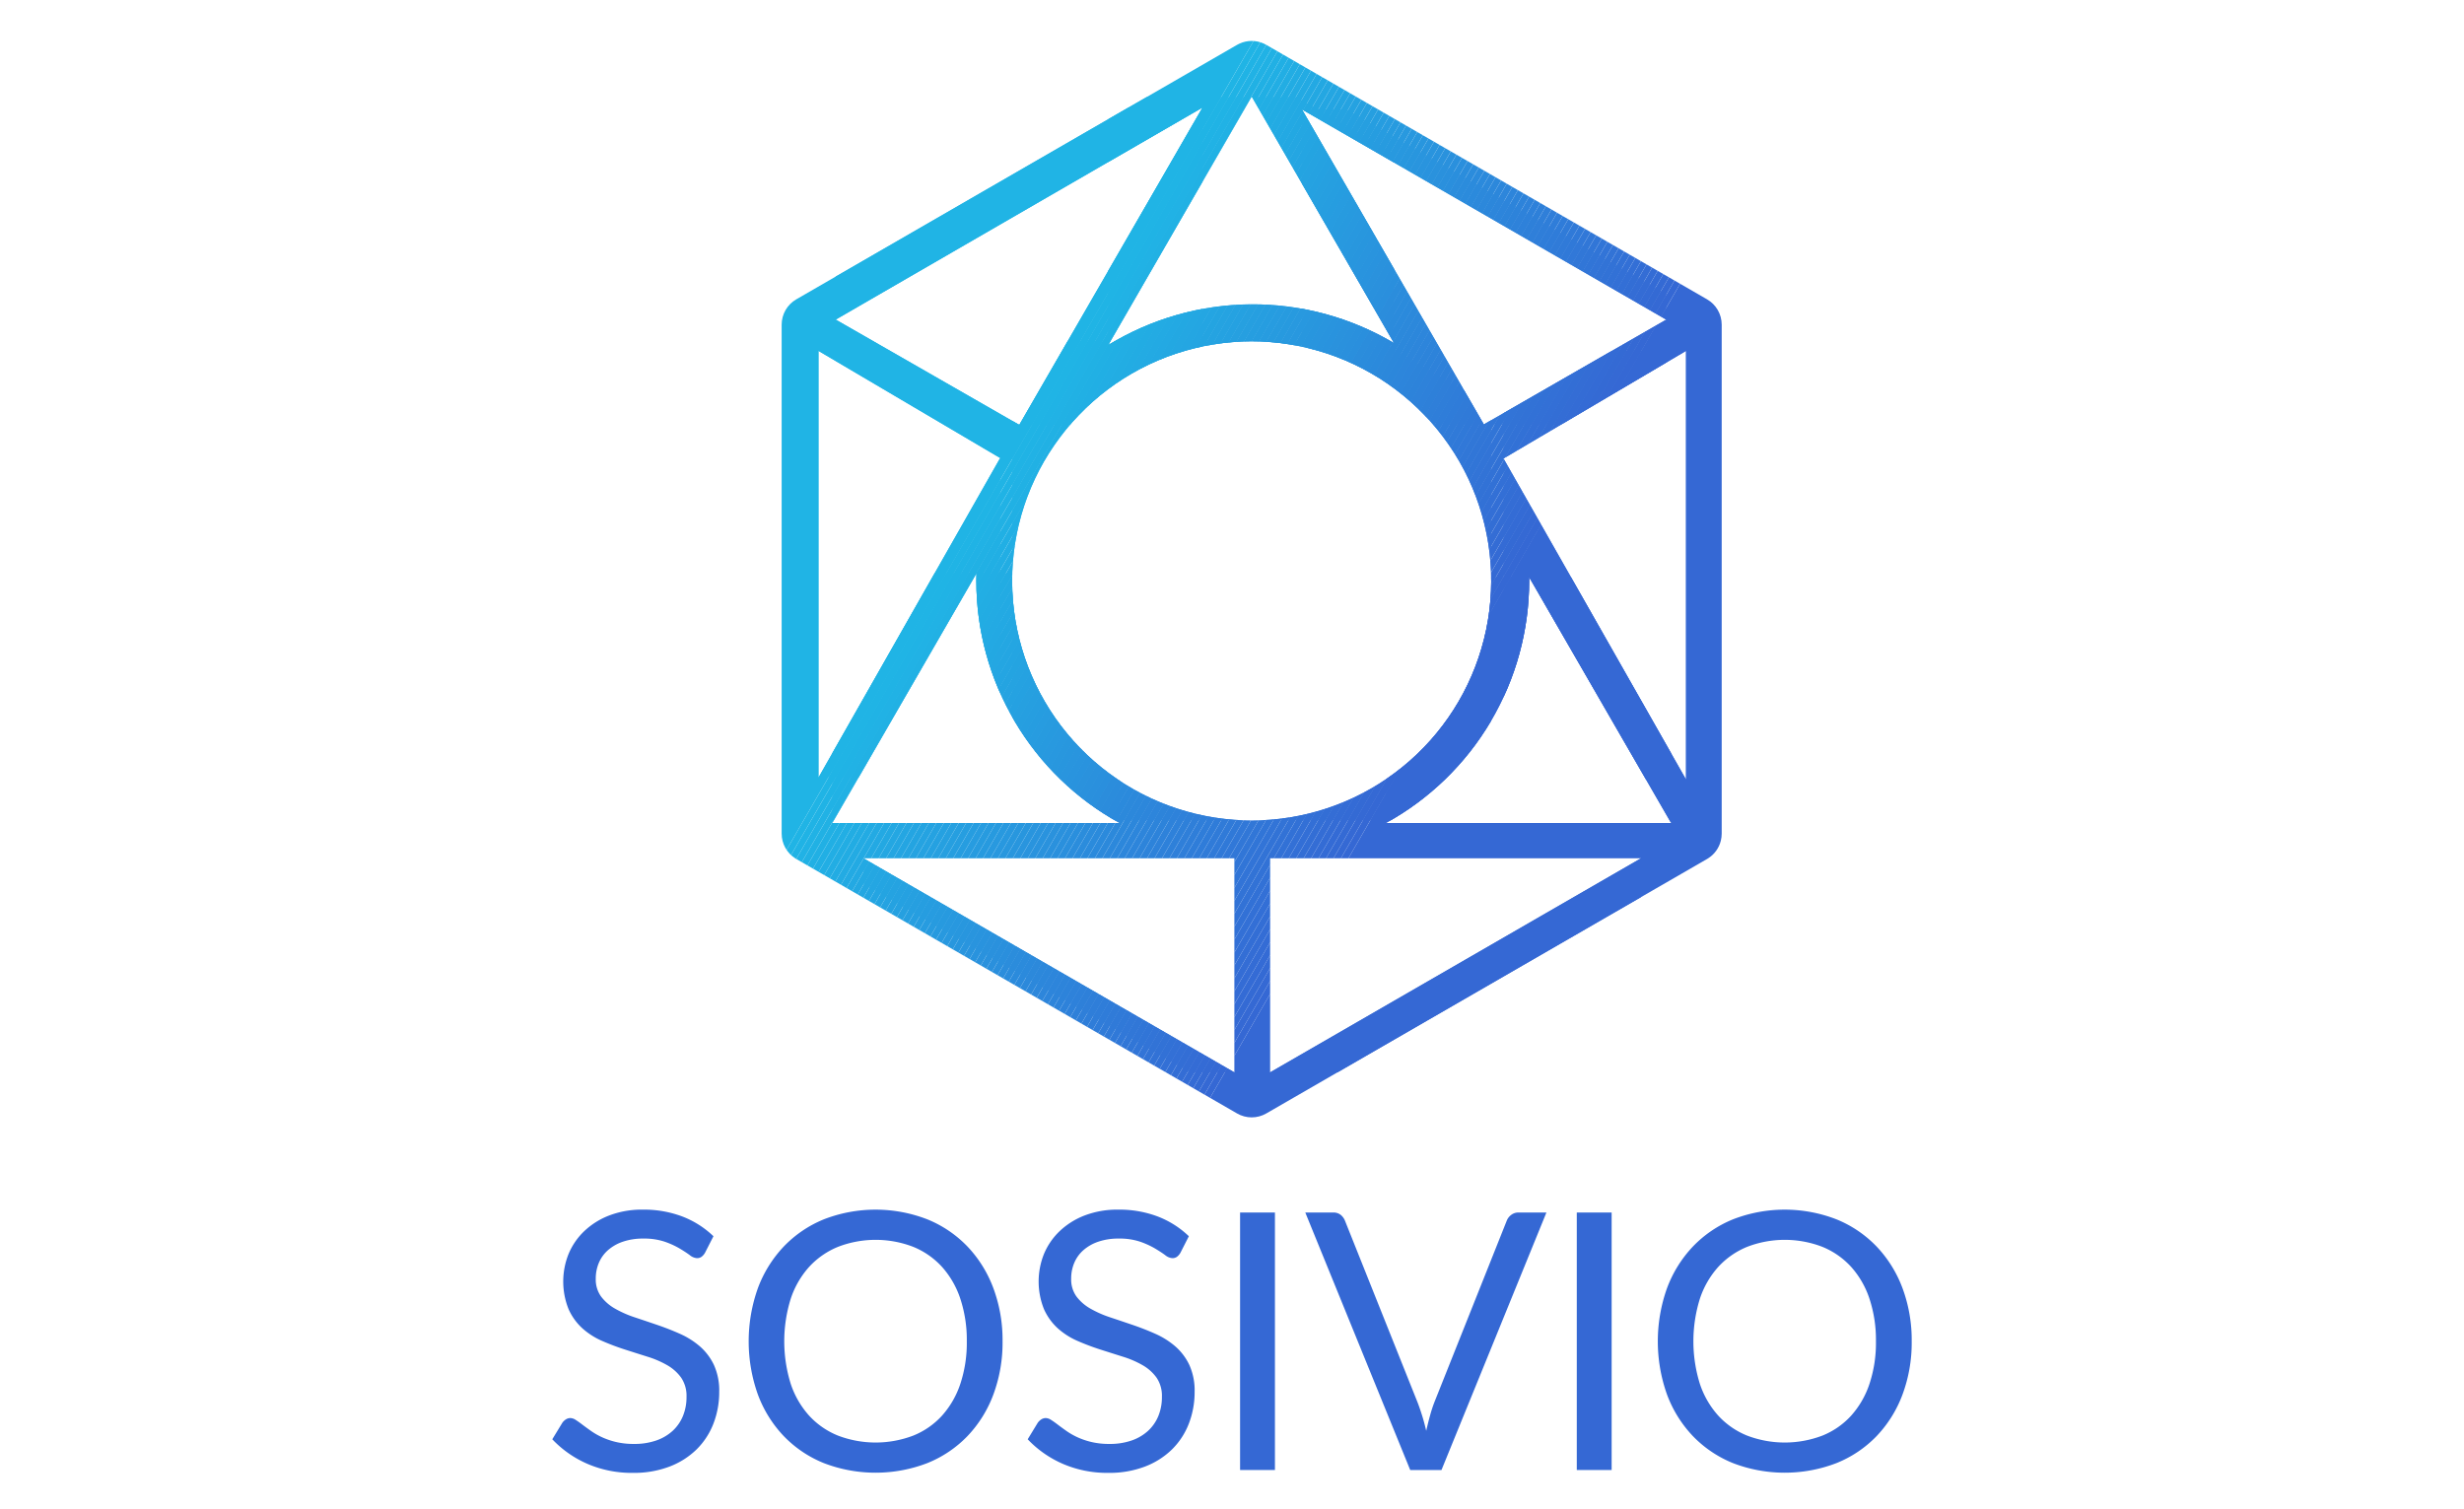 <?xml version="1.0" encoding="UTF-8"?> <svg xmlns="http://www.w3.org/2000/svg" xmlns:xlink="http://www.w3.org/1999/xlink" id="Layer_1" data-name="Layer 1" viewBox="0 0 400 245"><defs><style>.cls-1{fill:none;}.cls-2{clip-path:url(#clip-path);}.cls-3{fill:#307ad8;}.cls-4{fill:#3079d8;}.cls-5{fill:#3178d8;}.cls-6{fill:#3177d7;}.cls-7{fill:#3176d7;}.cls-8{fill:#3175d7;}.cls-9{fill:#3274d7;}.cls-10{fill:#3273d6;}.cls-11{fill:#3272d6;}.cls-12{fill:#3271d6;}.cls-13{fill:#3370d6;}.cls-14{fill:#336fd6;}.cls-15{fill:#336ed5;}.cls-16{fill:#346dd5;}.cls-17{fill:#346cd5;}.cls-18{fill:#346bd5;}.cls-19{fill:#346ad4;}.cls-20{fill:#3569d4;}.cls-21{fill:#3568d4;}.cls-22{fill:#20b4e5;}.cls-23{fill:#20b3e5;}.cls-24{fill:#21b2e5;}.cls-25{fill:#21b1e4;}.cls-26{fill:#21b0e4;}.cls-27{fill:#21afe4;}.cls-28{fill:#22aee4;}.cls-29{fill:#22ade3;}.cls-30{fill:#22ace3;}.cls-31{fill:#23abe3;}.cls-32{fill:#23aae3;}.cls-33{fill:#23a9e3;}.cls-34{fill:#23a8e2;}.cls-35{fill:#24a7e2;}.cls-36{fill:#24a6e2;}.cls-37{fill:#24a5e2;}.cls-38{fill:#24a4e1;}.cls-39{fill:#25a3e1;}.cls-40{fill:#25a2e1;}.cls-41{fill:#25a1e1;}.cls-42{fill:#26a0e0;}.cls-43{fill:#269fe0;}.cls-44{fill:#269ee0;}.cls-45{fill:#269de0;}.cls-46{fill:#279ce0;}.cls-47{fill:#279bdf;}.cls-48{fill:#279adf;}.cls-49{fill:#2899df;}.cls-50{fill:#2898df;}.cls-51{fill:#2897de;}.cls-52{fill:#2896de;}.cls-53{fill:#2995de;}.cls-54{fill:#2994de;}.cls-55{fill:#2993de;}.cls-56{fill:#2a92dd;}.cls-57{fill:#2a91dd;}.cls-58{fill:#2a90dd;}.cls-59{fill:#2a8fdd;}.cls-60{fill:#2b8ddc;}.cls-61{fill:#2b8cdc;}.cls-62{fill:#2b8bdc;}.cls-63{fill:#2b8adc;}.cls-64{fill:#2c89db;}.cls-65{fill:#2c88db;}.cls-66{fill:#2c87db;}.cls-67{fill:#2d86db;}.cls-68{fill:#2d85db;}.cls-69{fill:#2d84da;}.cls-70{fill:#2d83da;}.cls-71{fill:#2e82da;}.cls-72{fill:#2e81da;}.cls-73{fill:#2e80d9;}.cls-74{fill:#2f7fd9;}.cls-75{fill:#2f7ed9;}.cls-76{fill:#2f7dd9;}.cls-77{fill:#2f7cd9;}.cls-78{fill:#307bd8;}</style><clipPath id="clip-path"><path class="cls-1" d="M277.121,48.591,205.568,7.282c-.126-.071-.251-.138-.381-.197a4.729,4.729,0,0,0-3.983,0c-.13.059-.26.126-.385.197L129.267,48.591a4.75,4.75,0,0,0-2.374,4.112v82.625a4.749,4.749,0,0,0,2.199,4.004c.059.038.117.075.176.109L200.82,180.749a4.74,4.74,0,0,0,4.749,0l71.553-41.308c.059-.034.117-.071.176-.109a4.722,4.722,0,0,0,2.056-2.856,4.784,4.784,0,0,0,.142-1.147V52.703A4.75,4.75,0,0,0,277.121,48.591Zm-6.633,3.296L240.884,68.906,211.348,17.752ZM203.093,15.846a.118.118,0,0,1,.205,0l23.012,39.859a44.905,44.905,0,0,0-46.417.322ZM195.225,17.442,165.47,68.977,135.666,51.882Zm-62.319,39.541,29.461,17.371-.155.268-29.306,51.535Zm25.613,36.074c-.017.406-.021.812-.021,1.219a44.847,44.847,0,0,0,23.259,39.328h-46.648ZM200.384,174.078l-60.199-34.746H200.384Zm2.81-40.894q-1.42,0-2.81-.101a38.897,38.897,0,0,1-32.359-55.392,38.195,38.195,0,0,1,3.145-5.448,38.88,38.88,0,0,1,64.006-.059,37.967,37.967,0,0,1,3.225,5.595A38.9,38.9,0,0,1,206.192,133.071q-1.482.113-2.998.113Zm2.998,40.894V139.332h60.199Zm18.795-40.475a44.852,44.852,0,0,0,23.255-39.328c0-.201,0-.398-.008-.599l23.054,39.926Zm48.683-7.123L244.184,74.622l-.109-.188,29.595-17.451Z"></path></clipPath></defs><g id="final"><g class="cls-2"><polygon class="cls-3" points="244.65 56.982 244.075 57.98 244.075 56.982 244.65 56.982"></polygon><polygon class="cls-4" points="245.861 56.982 244.075 60.075 244.075 57.98 244.65 56.982 245.861 56.982"></polygon><polygon class="cls-5" points="247.07 56.982 244.075 62.172 244.075 60.075 245.861 56.982 247.07 56.982"></polygon><polygon class="cls-6" points="248.281 56.982 244.075 64.269 244.075 62.172 247.07 56.982 248.281 56.982"></polygon><polygon class="cls-7" points="249.493 56.982 244.075 66.364 244.075 64.269 248.281 56.982 249.493 56.982"></polygon><polygon class="cls-8" points="250.702 56.982 244.075 68.462 244.075 66.364 249.493 56.982 250.702 56.982"></polygon><polygon class="cls-9" points="251.913 56.982 244.075 70.559 244.075 68.462 250.702 56.982 251.913 56.982"></polygon><polygon class="cls-10" points="253.123 56.982 244.075 72.654 244.075 70.559 251.913 56.982 253.123 56.982"></polygon><polygon class="cls-11" points="254.334 56.982 244.075 74.751 244.075 72.654 253.123 56.982 254.334 56.982"></polygon><polygon class="cls-12" points="255.545 56.982 244.075 76.848 244.075 74.751 254.334 56.982 255.545 56.982"></polygon><polygon class="cls-13" points="256.754 56.982 244.075 78.944 244.075 76.848 255.545 56.982 256.754 56.982"></polygon><polygon class="cls-14" points="257.966 56.982 244.075 81.041 244.075 78.944 256.754 56.982 257.966 56.982"></polygon><polygon class="cls-15" points="259.175 56.982 244.075 83.138 244.075 81.041 257.966 56.982 259.175 56.982"></polygon><polygon class="cls-16" points="260.386 56.982 244.075 85.233 244.075 83.138 259.175 56.982 260.386 56.982"></polygon><polygon class="cls-17" points="261.596 56.982 244.075 87.33 244.075 85.233 260.386 56.982 261.596 56.982"></polygon><polygon class="cls-18" points="262.807 56.982 244.075 89.427 244.075 87.33 261.596 56.982 262.807 56.982"></polygon><polygon class="cls-19" points="264.018 56.982 244.075 91.523 244.075 89.427 262.807 56.982 264.018 56.982"></polygon><polygon class="cls-20" points="265.227 56.982 244.075 93.62 244.075 91.523 264.018 56.982 265.227 56.982"></polygon><polygon class="cls-21" points="266.438 56.982 244.075 95.717 244.075 93.62 265.227 56.982 266.438 56.982"></polygon><polygon class="cls-21" points="266.482 126.48 244.075 113.543 244.075 95.717 266.438 56.982 273.67 56.982 273.67 126.48 266.482 126.48"></polygon><polygon class="cls-5" points="225.887 93.676 224.987 95.234 224.987 93.676 225.887 93.676"></polygon><polygon class="cls-6" points="227.096 93.676 224.987 97.329 224.987 95.234 225.887 93.676 227.096 93.676"></polygon><polygon class="cls-7" points="228.307 93.676 224.987 99.426 224.987 97.329 227.096 93.676 228.307 93.676"></polygon><polygon class="cls-8" points="229.517 93.676 224.987 101.523 224.987 99.426 228.307 93.676 229.517 93.676"></polygon><polygon class="cls-9" points="230.728 93.676 224.987 103.619 224.987 101.523 229.517 93.676 230.728 93.676"></polygon><polygon class="cls-10" points="231.937 93.676 224.987 105.716 224.987 103.619 230.728 93.676 231.937 93.676"></polygon><polygon class="cls-11" points="233.149 93.676 224.987 107.813 224.987 105.716 231.937 93.676 233.149 93.676"></polygon><polygon class="cls-12" points="234.36 93.676 224.987 109.91 224.987 107.813 233.149 93.676 234.36 93.676"></polygon><polygon class="cls-13" points="235.569 93.676 224.987 112.005 224.987 109.91 234.36 93.676 235.569 93.676"></polygon><polygon class="cls-14" points="236.78 93.676 224.987 114.102 224.987 112.005 235.569 93.676 236.78 93.676"></polygon><polygon class="cls-15" points="237.99 93.676 224.987 116.199 224.987 114.102 236.78 93.676 237.99 93.676"></polygon><polygon class="cls-16" points="239.201 93.676 224.987 118.295 224.987 116.199 237.99 93.676 239.201 93.676"></polygon><polygon class="cls-17" points="240.41 93.676 224.987 120.392 224.987 118.295 239.201 93.676 240.41 93.676"></polygon><polygon class="cls-18" points="241.622 93.676 224.987 122.489 224.987 120.392 240.41 93.676 241.622 93.676"></polygon><polygon class="cls-19" points="242.833 93.676 224.987 124.584 224.987 122.489 241.622 93.676 242.833 93.676"></polygon><polygon class="cls-20" points="244.042 93.676 224.987 126.682 224.987 124.584 242.833 93.676 244.042 93.676"></polygon><polygon class="cls-21" points="245.253 93.676 224.987 128.779 224.987 126.682 244.042 93.676 245.253 93.676"></polygon><polygon class="cls-21" points="255.421 93.676 271.287 102.837 271.287 133.604 224.987 133.604 224.987 128.779 245.253 93.676 255.421 93.676"></polygon><polygon class="cls-11" points="206.79 139.333 206.193 140.366 206.193 139.333 206.79 139.333"></polygon><polygon class="cls-12" points="207.999 139.333 206.193 142.463 206.193 140.366 206.79 139.333 207.999 139.333"></polygon><polygon class="cls-13" points="209.211 139.333 206.193 144.558 206.193 142.463 207.999 139.333 209.211 139.333"></polygon><polygon class="cls-14" points="210.422 139.333 206.193 146.655 206.193 144.558 209.211 139.333 210.422 139.333"></polygon><polygon class="cls-15" points="211.631 139.333 206.193 148.753 206.193 146.655 210.422 139.333 211.631 139.333"></polygon><polygon class="cls-16" points="212.842 139.333 206.193 150.848 206.193 148.753 211.631 139.333 212.842 139.333"></polygon><polygon class="cls-17" points="214.052 139.333 206.193 152.945 206.193 150.848 212.842 139.333 214.052 139.333"></polygon><polygon class="cls-18" points="215.263 139.333 206.193 155.042 206.193 152.945 214.052 139.333 215.263 139.333"></polygon><polygon class="cls-19" points="216.472 139.333 206.193 157.137 206.193 155.042 215.263 139.333 216.472 139.333"></polygon><polygon class="cls-20" points="217.683 139.333 206.193 159.235 206.193 157.137 216.472 139.333 217.683 139.333"></polygon><polygon class="cls-21" points="218.895 139.333 206.193 161.332 206.193 159.235 217.683 139.333 218.895 139.333"></polygon><polygon class="cls-21" points="206.193 161.332 218.895 139.333 266.392 139.333 266.392 174.078 206.193 174.078 206.193 161.332"></polygon><polygon class="cls-22" points="175.351 55.413 164.307 74.545 164.307 55.413 175.351 55.413"></polygon><polygon class="cls-22" points="176.562 55.413 164.307 76.642 164.307 74.545 175.351 55.413 176.562 55.413"></polygon><polygon class="cls-23" points="177.773 55.413 164.307 78.737 164.307 76.642 176.562 55.413 177.773 55.413"></polygon><polygon class="cls-24" points="178.983 55.413 164.307 80.834 164.307 78.737 177.773 55.413 178.983 55.413"></polygon><polygon class="cls-25" points="180.194 55.413 164.307 82.931 164.307 80.834 178.983 55.413 180.194 55.413"></polygon><polygon class="cls-26" points="181.403 55.413 164.307 85.027 164.307 82.931 180.194 55.413 181.403 55.413"></polygon><polygon class="cls-27" points="182.615 55.413 164.307 87.124 164.307 85.027 181.403 55.413 182.615 55.413"></polygon><polygon class="cls-28" points="183.824 55.413 164.307 89.221 164.307 87.124 182.615 55.413 183.824 55.413"></polygon><polygon class="cls-29" points="185.035 55.413 164.307 91.316 164.307 89.221 183.824 55.413 185.035 55.413"></polygon><polygon class="cls-30" points="186.246 55.413 164.307 93.413 164.307 91.316 185.035 55.413 186.246 55.413"></polygon><polygon class="cls-31" points="187.456 55.413 164.307 95.51 164.307 93.413 186.246 55.413 187.456 55.413"></polygon><polygon class="cls-32" points="188.667 55.413 164.307 97.606 164.307 95.51 187.456 55.413 188.667 55.413"></polygon><polygon class="cls-33" points="189.876 55.413 164.307 99.703 164.307 97.606 188.667 55.413 189.876 55.413"></polygon><polygon class="cls-34" points="191.088 55.413 164.307 101.8 164.307 99.703 189.876 55.413 191.088 55.413"></polygon><polygon class="cls-35" points="192.297 55.413 164.307 103.895 164.307 101.8 191.088 55.413 192.297 55.413"></polygon><polygon class="cls-36" points="193.508 55.413 164.307 105.992 164.307 103.895 192.297 55.413 193.508 55.413"></polygon><polygon class="cls-37" points="194.719 55.413 164.307 108.09 164.307 105.992 193.508 55.413 194.719 55.413"></polygon><polygon class="cls-38" points="195.929 55.413 164.307 110.185 164.307 108.09 194.719 55.413 195.929 55.413"></polygon><polygon class="cls-39" points="197.14 55.413 164.307 112.282 164.307 110.185 195.929 55.413 197.14 55.413"></polygon><polygon class="cls-40" points="198.349 55.413 164.307 114.379 164.307 112.282 197.14 55.413 198.349 55.413"></polygon><polygon class="cls-41" points="199.561 55.413 164.307 116.474 164.307 114.379 198.349 55.413 199.561 55.413"></polygon><polygon class="cls-42" points="200.772 55.413 164.307 118.572 164.307 116.474 199.561 55.413 200.772 55.413"></polygon><polygon class="cls-43" points="201.981 55.413 164.307 120.669 164.307 118.572 200.772 55.413 201.981 55.413"></polygon><polygon class="cls-44" points="203.192 55.413 164.307 122.764 164.307 120.669 201.981 55.413 203.192 55.413"></polygon><polygon class="cls-45" points="204.402 55.413 164.307 124.861 164.307 122.764 203.192 55.413 204.402 55.413"></polygon><polygon class="cls-46" points="205.613 55.413 164.459 126.694 164.307 126.606 164.307 124.861 204.402 55.413 205.613 55.413"></polygon><polygon class="cls-47" points="206.822 55.413 165.367 127.217 164.459 126.694 205.613 55.413 206.822 55.413"></polygon><polygon class="cls-48" points="208.033 55.413 166.274 127.742 165.367 127.217 206.822 55.413 208.033 55.413"></polygon><polygon class="cls-49" points="209.245 55.413 167.182 128.266 166.274 127.742 208.033 55.413 209.245 55.413"></polygon><polygon class="cls-50" points="210.454 55.413 168.089 128.789 167.182 128.266 209.245 55.413 210.454 55.413"></polygon><polygon class="cls-51" points="211.665 55.413 168.999 129.314 168.089 128.789 210.454 55.413 211.665 55.413"></polygon><polygon class="cls-52" points="212.875 55.413 169.906 129.839 168.999 129.314 211.665 55.413 212.875 55.413"></polygon><polygon class="cls-53" points="214.086 55.413 170.814 130.362 169.906 129.839 212.875 55.413 214.086 55.413"></polygon><polygon class="cls-54" points="215.295 55.413 171.721 130.887 170.814 130.362 214.086 55.413 215.295 55.413"></polygon><polygon class="cls-55" points="216.506 55.413 172.629 131.411 171.721 130.887 215.295 55.413 216.506 55.413"></polygon><polygon class="cls-56" points="217.718 55.413 173.536 131.934 172.629 131.411 216.506 55.413 217.718 55.413"></polygon><polygon class="cls-57" points="218.927 55.413 174.445 132.459 173.536 131.934 217.718 55.413 218.927 55.413"></polygon><polygon class="cls-58" points="220.138 55.413 175.353 132.984 174.445 132.459 218.927 55.413 220.138 55.413"></polygon><polygon class="cls-59" points="221.348 55.413 176.447 133.185 175.701 133.185 175.353 132.984 220.138 55.413 221.348 55.413"></polygon><polygon class="cls-60" points="222.559 55.413 177.657 133.185 176.447 133.185 221.348 55.413 222.559 55.413"></polygon><polygon class="cls-61" points="223.768 55.413 178.868 133.185 177.657 133.185 222.559 55.413 223.768 55.413"></polygon><polygon class="cls-62" points="223.853 55.413 224.697 55.9 180.079 133.185 178.868 133.185 223.768 55.413 223.853 55.413"></polygon><polygon class="cls-63" points="224.697 55.9 225.607 56.425 181.288 133.185 180.079 133.185 224.697 55.9"></polygon><polygon class="cls-64" points="225.607 56.425 226.514 56.948 182.5 133.185 181.288 133.185 225.607 56.425"></polygon><polygon class="cls-65" points="226.514 56.948 227.422 57.473 183.709 133.185 182.5 133.185 226.514 56.948"></polygon><polygon class="cls-66" points="227.422 57.473 228.329 57.998 184.92 133.185 183.709 133.185 227.422 57.473"></polygon><polygon class="cls-67" points="228.329 57.998 229.237 58.52 186.13 133.185 184.92 133.185 228.329 57.998"></polygon><polygon class="cls-68" points="229.237 58.52 230.144 59.045 187.341 133.185 186.13 133.185 229.237 58.52"></polygon><polygon class="cls-69" points="230.144 59.045 231.053 59.57 188.552 133.185 187.341 133.185 230.144 59.045"></polygon><polygon class="cls-70" points="231.053 59.57 231.961 60.093 189.761 133.185 188.552 133.185 231.053 59.57"></polygon><polygon class="cls-71" points="231.961 60.093 232.868 60.618 190.973 133.185 189.761 133.185 231.961 60.093"></polygon><polygon class="cls-72" points="232.868 60.618 233.776 61.142 192.182 133.185 190.973 133.185 232.868 60.618"></polygon><polygon class="cls-73" points="233.776 61.142 234.683 61.665 193.393 133.185 192.182 133.185 233.776 61.142"></polygon><polygon class="cls-74" points="234.683 61.665 235.593 62.19 194.603 133.185 193.393 133.185 234.683 61.665"></polygon><polygon class="cls-75" points="235.593 62.19 236.5 62.715 195.814 133.185 194.603 133.185 235.593 62.19"></polygon><polygon class="cls-76" points="236.5 62.715 237.408 63.238 197.025 133.185 195.814 133.185 236.5 62.715"></polygon><polygon class="cls-77" points="237.408 63.238 238.315 63.762 198.234 133.185 197.025 133.185 237.408 63.238"></polygon><polygon class="cls-78" points="238.315 63.762 239.223 64.287 199.446 133.185 198.234 133.185 238.315 63.762"></polygon><polygon class="cls-3" points="239.223 64.287 240.13 64.81 200.655 133.185 199.446 133.185 239.223 64.287"></polygon><polygon class="cls-4" points="240.13 64.81 241.039 65.335 201.866 133.185 200.655 133.185 240.13 64.81"></polygon><polygon class="cls-5" points="241.039 65.335 241.947 65.86 203.076 133.185 201.866 133.185 241.039 65.335"></polygon><polygon class="cls-6" points="241.947 65.86 242.078 65.935 242.078 67.728 204.287 133.185 203.076 133.185 241.947 65.86"></polygon><polygon class="cls-7" points="242.078 69.826 205.498 133.185 204.287 133.185 242.078 67.728 242.078 69.826"></polygon><polygon class="cls-8" points="242.078 71.921 206.707 133.185 205.498 133.185 242.078 69.826 242.078 71.921"></polygon><polygon class="cls-9" points="242.078 74.018 207.918 133.185 206.707 133.185 242.078 71.921 242.078 74.018"></polygon><polygon class="cls-10" points="242.078 76.115 209.128 133.185 207.918 133.185 242.078 74.018 242.078 76.115"></polygon><polygon class="cls-11" points="242.078 78.21 210.339 133.185 209.128 133.185 242.078 76.115 242.078 78.21"></polygon><polygon class="cls-12" points="242.078 80.308 211.55 133.185 210.339 133.185 242.078 78.21 242.078 80.308"></polygon><polygon class="cls-13" points="242.078 82.405 212.76 133.185 211.55 133.185 242.078 80.308 242.078 82.405"></polygon><polygon class="cls-14" points="242.078 84.5 213.971 133.185 212.76 133.185 242.078 82.405 242.078 84.5"></polygon><polygon class="cls-15" points="242.078 86.597 215.18 133.185 213.971 133.185 242.078 84.5 242.078 86.597"></polygon><polygon class="cls-16" points="242.078 88.694 216.391 133.185 215.18 133.185 242.078 86.597 242.078 88.694"></polygon><polygon class="cls-17" points="242.078 90.79 217.601 133.185 216.391 133.185 242.078 88.694 242.078 90.79"></polygon><polygon class="cls-18" points="242.078 92.887 218.812 133.185 217.601 133.185 242.078 90.79 242.078 92.887"></polygon><polygon class="cls-19" points="242.078 94.984 220.023 133.185 218.812 133.185 242.078 92.887 242.078 94.984"></polygon><polygon class="cls-20" points="242.078 97.079 221.233 133.185 220.023 133.185 242.078 94.984 242.078 97.079"></polygon><polygon class="cls-21" points="242.078 99.176 222.444 133.185 221.233 133.185 242.078 97.079 242.078 99.176"></polygon><polygon class="cls-21" points="222.444 133.185 242.078 99.176 242.078 133.185 222.444 133.185"></polygon><polygon class="cls-32" points="140.216 139.333 140.185 139.386 140.185 139.333 140.216 139.333"></polygon><polygon class="cls-33" points="141.427 139.333 140.185 141.482 140.185 139.386 140.216 139.333 141.427 139.333"></polygon><polygon class="cls-34" points="142.636 139.333 140.226 143.507 140.185 143.482 140.185 141.482 141.427 139.333 142.636 139.333"></polygon><polygon class="cls-35" points="143.847 139.333 141.134 144.03 140.226 143.507 142.636 139.333 143.847 139.333"></polygon><polygon class="cls-36" points="145.057 139.333 142.041 144.555 141.134 144.03 143.847 139.333 145.057 139.333"></polygon><polygon class="cls-37" points="146.268 139.333 142.951 145.079 142.041 144.555 145.057 139.333 146.268 139.333"></polygon><polygon class="cls-38" points="147.479 139.333 143.858 145.602 142.951 145.079 146.268 139.333 147.479 139.333"></polygon><polygon class="cls-39" points="148.689 139.333 144.766 146.127 143.858 145.602 147.479 139.333 148.689 139.333"></polygon><polygon class="cls-40" points="149.9 139.333 145.673 146.652 144.766 146.127 148.689 139.333 149.9 139.333"></polygon><polygon class="cls-41" points="151.109 139.333 146.581 147.175 145.673 146.652 149.9 139.333 151.109 139.333"></polygon><polygon class="cls-42" points="152.32 139.333 147.49 147.699 146.581 147.175 151.109 139.333 152.32 139.333"></polygon><polygon class="cls-43" points="153.53 139.333 148.398 148.224 147.49 147.699 152.32 139.333 153.53 139.333"></polygon><polygon class="cls-44" points="154.741 139.333 149.305 148.747 148.398 148.224 153.53 139.333 154.741 139.333"></polygon><polygon class="cls-45" points="155.952 139.333 150.213 149.272 149.305 148.747 154.741 139.333 155.952 139.333"></polygon><polygon class="cls-46" points="157.162 139.333 151.12 149.797 150.213 149.272 155.952 139.333 157.162 139.333"></polygon><polygon class="cls-47" points="158.373 139.333 152.027 150.32 151.12 149.797 157.162 139.333 158.373 139.333"></polygon><polygon class="cls-48" points="159.582 139.333 152.937 150.844 152.027 150.32 158.373 139.333 159.582 139.333"></polygon><polygon class="cls-49" points="160.793 139.333 153.844 151.369 152.937 150.844 159.582 139.333 160.793 139.333"></polygon><polygon class="cls-50" points="162.003 139.333 154.752 151.892 153.844 151.369 160.793 139.333 162.003 139.333"></polygon><polygon class="cls-51" points="163.214 139.333 155.659 152.417 154.752 151.892 162.003 139.333 163.214 139.333"></polygon><polygon class="cls-52" points="164.425 139.333 156.567 152.941 155.659 152.417 163.214 139.333 164.425 139.333"></polygon><polygon class="cls-53" points="165.635 139.333 157.476 153.464 156.567 152.941 164.425 139.333 165.635 139.333"></polygon><polygon class="cls-54" points="166.846 139.333 158.384 153.989 157.476 153.464 165.635 139.333 166.846 139.333"></polygon><polygon class="cls-55" points="168.055 139.333 159.291 154.514 158.384 153.989 166.846 139.333 168.055 139.333"></polygon><polygon class="cls-56" points="169.266 139.333 160.199 155.037 159.291 154.514 168.055 139.333 169.266 139.333"></polygon><polygon class="cls-57" points="170.478 139.333 161.106 155.561 160.199 155.037 169.266 139.333 170.478 139.333"></polygon><polygon class="cls-58" points="171.687 139.333 162.014 156.086 161.106 155.561 170.478 139.333 171.687 139.333"></polygon><polygon class="cls-59" points="172.898 139.333 162.923 156.609 162.014 156.086 171.687 139.333 172.898 139.333"></polygon><polygon class="cls-60" points="174.108 139.333 163.83 157.134 162.923 156.609 172.898 139.333 174.108 139.333"></polygon><polygon class="cls-61" points="175.319 139.333 164.738 157.659 163.83 157.134 174.108 139.333 175.319 139.333"></polygon><polygon class="cls-62" points="176.528 139.333 165.645 158.182 164.738 157.659 175.319 139.333 176.528 139.333"></polygon><polygon class="cls-63" points="177.739 139.333 166.553 158.706 165.645 158.182 176.528 139.333 177.739 139.333"></polygon><polygon class="cls-64" points="178.95 139.333 167.462 159.231 166.553 158.706 177.739 139.333 178.95 139.333"></polygon><polygon class="cls-65" points="180.16 139.333 168.37 159.754 167.462 159.231 178.95 139.333 180.16 139.333"></polygon><polygon class="cls-66" points="181.371 139.333 169.277 160.279 168.37 159.754 180.16 139.333 181.371 139.333"></polygon><polygon class="cls-67" points="182.58 139.333 170.185 160.803 169.277 160.279 181.371 139.333 182.58 139.333"></polygon><polygon class="cls-68" points="183.792 139.333 171.092 161.326 170.185 160.803 182.58 139.333 183.792 139.333"></polygon><polygon class="cls-69" points="185.001 139.333 172 161.851 171.092 161.326 183.792 139.333 185.001 139.333"></polygon><polygon class="cls-70" points="186.212 139.333 172.909 162.376 172 161.851 185.001 139.333 186.212 139.333"></polygon><polygon class="cls-71" points="187.423 139.333 173.816 162.899 172.909 162.376 186.212 139.333 187.423 139.333"></polygon><polygon class="cls-72" points="188.633 139.333 174.724 163.423 173.816 162.899 187.423 139.333 188.633 139.333"></polygon><polygon class="cls-73" points="189.844 139.333 175.631 163.948 174.724 163.423 188.633 139.333 189.844 139.333"></polygon><polygon class="cls-74" points="191.053 139.333 176.539 164.471 175.631 163.948 189.844 139.333 191.053 139.333"></polygon><polygon class="cls-75" points="192.265 139.333 177.448 164.996 176.539 164.471 191.053 139.333 192.265 139.333"></polygon><polygon class="cls-76" points="193.474 139.333 178.356 165.521 177.448 164.996 192.265 139.333 193.474 139.333"></polygon><polygon class="cls-77" points="194.685 139.333 179.263 166.043 178.356 165.521 193.474 139.333 194.685 139.333"></polygon><polygon class="cls-78" points="195.896 139.333 180.171 166.568 179.263 166.043 194.685 139.333 195.896 139.333"></polygon><polygon class="cls-3" points="197.106 139.333 181.078 167.093 180.171 166.568 195.896 139.333 197.106 139.333"></polygon><polygon class="cls-4" points="198.317 139.333 181.986 167.616 181.078 167.093 197.106 139.333 198.317 139.333"></polygon><polygon class="cls-5" points="199.526 139.333 182.895 168.141 181.986 167.616 198.317 139.333 199.526 139.333"></polygon><polygon class="cls-6" points="200.384 139.944 183.802 168.665 182.895 168.141 199.526 139.333 200.384 139.333 200.384 139.944"></polygon><polygon class="cls-7" points="200.384 142.041 184.71 169.188 183.802 168.665 200.384 139.944 200.384 142.041"></polygon><polygon class="cls-8" points="200.384 144.138 185.617 169.713 184.71 169.188 200.384 142.041 200.384 144.138"></polygon><polygon class="cls-9" points="200.384 146.233 186.525 170.238 185.617 169.713 200.384 144.138 200.384 146.233"></polygon><polygon class="cls-10" points="200.384 148.33 187.434 170.761 186.525 170.238 200.384 146.233 200.384 148.33"></polygon><polygon class="cls-11" points="200.384 150.427 188.342 171.285 187.434 170.761 200.384 148.33 200.384 150.427"></polygon><polygon class="cls-12" points="200.384 152.523 189.249 171.81 188.342 171.285 200.384 150.427 200.384 152.523"></polygon><polygon class="cls-13" points="200.384 154.62 190.157 172.333 189.249 171.81 200.384 152.523 200.384 154.62"></polygon><polygon class="cls-14" points="200.384 156.717 191.064 172.858 190.157 172.333 200.384 154.62 200.384 156.717"></polygon><polygon class="cls-15" points="200.384 158.812 191.972 173.383 191.064 172.858 200.384 156.717 200.384 158.812"></polygon><polygon class="cls-16" points="200.384 160.909 192.881 173.905 191.972 173.383 200.384 158.812 200.384 160.909"></polygon><polygon class="cls-17" points="200.384 163.007 193.992 174.078 193.179 174.078 192.881 173.905 200.384 160.909 200.384 163.007"></polygon><polygon class="cls-18" points="200.384 165.102 195.203 174.078 193.992 174.078 200.384 163.007 200.384 165.102"></polygon><polygon class="cls-19" points="200.384 167.199 196.412 174.078 195.203 174.078 200.384 165.102 200.384 167.199"></polygon><polygon class="cls-20" points="200.384 169.296 197.623 174.078 196.412 174.078 200.384 167.199 200.384 169.296"></polygon><polygon class="cls-21" points="200.384 171.391 198.833 174.078 197.623 174.078 200.384 169.296 200.384 171.391"></polygon><polygon class="cls-21" points="198.833 174.078 200.384 171.391 200.384 174.078 198.833 174.078"></polygon><polygon class="cls-22" points="153.618 93.057 135.109 125.115 135.109 93.057 153.618 93.057"></polygon><polygon class="cls-22" points="154.829 93.057 135.109 127.212 135.109 125.115 153.618 93.057 154.829 93.057"></polygon><polygon class="cls-23" points="156.038 93.057 135.109 129.309 135.109 127.212 154.829 93.057 156.038 93.057"></polygon><polygon class="cls-24" points="157.25 93.057 135.109 131.404 135.109 129.309 156.038 93.057 157.25 93.057"></polygon><polygon class="cls-25" points="158.459 93.057 135.109 133.501 135.109 131.404 157.25 93.057 158.459 93.057"></polygon><polygon class="cls-26" points="159.67 93.057 136.26 133.604 135.109 133.604 135.109 133.501 158.459 93.057 159.67 93.057"></polygon><polygon class="cls-27" points="160.881 93.057 137.472 133.604 136.26 133.604 159.67 93.057 160.881 93.057"></polygon><polygon class="cls-28" points="162.091 93.057 138.681 133.604 137.472 133.604 160.881 93.057 162.091 93.057"></polygon><polygon class="cls-29" points="163.302 93.057 139.892 133.604 138.681 133.604 162.091 93.057 163.302 93.057"></polygon><polygon class="cls-30" points="164.511 93.057 141.103 133.604 139.892 133.604 163.302 93.057 164.511 93.057"></polygon><polygon class="cls-31" points="165.706 93.057 165.719 93.063 142.313 133.604 141.103 133.604 164.511 93.057 165.706 93.057"></polygon><polygon class="cls-32" points="165.719 93.063 166.627 93.588 143.524 133.604 142.313 133.604 165.719 93.063"></polygon><polygon class="cls-33" points="166.627 93.588 167.534 94.112 144.733 133.604 143.524 133.604 166.627 93.588"></polygon><polygon class="cls-34" points="167.534 94.112 168.441 94.635 145.945 133.604 144.733 133.604 167.534 94.112"></polygon><polygon class="cls-35" points="168.441 94.635 169.349 95.16 147.154 133.604 145.945 133.604 168.441 94.635"></polygon><polygon class="cls-36" points="169.349 95.16 170.258 95.685 148.365 133.604 147.154 133.604 169.349 95.16"></polygon><polygon class="cls-37" points="170.258 95.685 171.166 96.208 149.576 133.604 148.365 133.604 170.258 95.685"></polygon><polygon class="cls-38" points="171.166 96.208 172.073 96.732 150.786 133.604 149.576 133.604 171.166 96.208"></polygon><polygon class="cls-39" points="172.073 96.732 172.981 97.257 151.997 133.604 150.786 133.604 172.073 96.732"></polygon><polygon class="cls-40" points="172.981 97.257 173.888 97.78 153.206 133.604 151.997 133.604 172.981 97.257"></polygon><polygon class="cls-41" points="173.888 97.78 174.796 98.305 154.418 133.604 153.206 133.604 173.888 97.78"></polygon><polygon class="cls-42" points="174.796 98.305 175.705 98.829 155.627 133.604 154.418 133.604 174.796 98.305"></polygon><polygon class="cls-43" points="175.705 98.829 176.613 99.352 156.838 133.604 155.627 133.604 175.705 98.829"></polygon><polygon class="cls-44" points="176.613 99.352 177.52 99.877 158.049 133.604 156.838 133.604 176.613 99.352"></polygon><polygon class="cls-45" points="177.52 99.877 178.428 100.402 159.259 133.604 158.049 133.604 177.52 99.877"></polygon><polygon class="cls-46" points="178.428 100.402 179.335 100.925 160.47 133.604 159.259 133.604 178.428 100.402"></polygon><polygon class="cls-47" points="179.335 100.925 180.244 101.45 161.679 133.604 160.47 133.604 179.335 100.925"></polygon><polygon class="cls-48" points="180.244 101.45 181.152 101.974 162.89 133.604 161.679 133.604 180.244 101.45"></polygon><polygon class="cls-49" points="181.152 101.974 181.757 102.323 181.757 103.022 164.1 133.604 162.89 133.604 181.152 101.974"></polygon><polygon class="cls-50" points="181.757 105.119 165.311 133.604 164.1 133.604 181.757 103.022 181.757 105.119"></polygon><polygon class="cls-51" points="181.757 107.214 166.522 133.604 165.311 133.604 181.757 105.119 181.757 107.214"></polygon><polygon class="cls-52" points="181.757 109.311 167.732 133.604 166.522 133.604 181.757 107.214 181.757 109.311"></polygon><polygon class="cls-53" points="181.757 111.409 168.943 133.604 167.732 133.604 181.757 109.311 181.757 111.409"></polygon><polygon class="cls-54" points="181.757 113.504 170.152 133.604 168.943 133.604 181.757 111.409 181.757 113.504"></polygon><polygon class="cls-55" points="181.757 115.601 171.363 133.604 170.152 133.604 181.757 113.504 181.757 115.601"></polygon><polygon class="cls-56" points="181.757 117.698 172.575 133.604 171.363 133.604 181.757 115.601 181.757 117.698"></polygon><polygon class="cls-57" points="181.757 119.794 173.784 133.604 172.575 133.604 181.757 117.698 181.757 119.794"></polygon><polygon class="cls-58" points="181.757 121.891 174.995 133.604 173.784 133.604 181.757 119.794 181.757 121.891"></polygon><polygon class="cls-59" points="181.757 123.988 176.205 133.604 174.995 133.604 181.757 121.891 181.757 123.988"></polygon><polygon class="cls-60" points="181.757 126.083 177.416 133.604 176.205 133.604 181.757 123.988 181.757 126.083"></polygon><polygon class="cls-61" points="181.757 128.18 178.625 133.604 177.416 133.604 181.757 126.083 181.757 128.18"></polygon><polygon class="cls-62" points="181.757 130.277 179.836 133.604 178.625 133.604 181.757 128.18 181.757 130.277"></polygon><polygon class="cls-63" points="181.757 132.373 181.048 133.604 179.836 133.604 181.757 130.277 181.757 132.373"></polygon><polygon class="cls-64" points="181.048 133.604 181.757 132.373 181.757 133.604 181.048 133.604"></polygon><polygon class="cls-22" points="140.093 56.982 162.368 69.842 162.368 77.903 134.508 126.157 132.905 126.157 132.905 56.982 140.093 56.982"></polygon><polygon class="cls-22" points="162.368 79.998 135.718 126.157 134.508 126.157 162.368 77.903 162.368 79.998"></polygon><polygon class="cls-23" points="162.368 82.096 136.929 126.157 135.718 126.157 162.368 79.998 162.368 82.096"></polygon><polygon class="cls-24" points="162.368 84.193 138.138 126.157 136.929 126.157 162.368 82.096 162.368 84.193"></polygon><polygon class="cls-25" points="162.368 86.288 139.35 126.157 138.138 126.157 162.368 84.193 162.368 86.288"></polygon><polygon class="cls-26" points="162.368 88.385 140.559 126.157 139.35 126.157 162.368 86.288 162.368 88.385"></polygon><polygon class="cls-27" points="162.368 90.482 141.77 126.157 140.559 126.157 162.368 88.385 162.368 90.482"></polygon><polygon class="cls-28" points="162.368 92.578 142.981 126.157 141.77 126.157 162.368 90.482 162.368 92.578"></polygon><polygon class="cls-29" points="162.368 94.675 144.191 126.157 142.981 126.157 162.368 92.578 162.368 94.675"></polygon><polygon class="cls-30" points="162.368 96.772 145.402 126.157 144.191 126.157 162.368 94.675 162.368 96.772"></polygon><polygon class="cls-31" points="162.368 98.867 146.611 126.157 145.402 126.157 162.368 96.772 162.368 98.867"></polygon><polygon class="cls-32" points="162.368 100.964 147.822 126.157 146.611 126.157 162.368 98.867 162.368 100.964"></polygon><polygon class="cls-33" points="162.368 103.061 149.032 126.157 147.822 126.157 162.368 100.964 162.368 103.061"></polygon><polygon class="cls-34" points="162.368 105.157 150.243 126.157 149.032 126.157 162.368 103.061 162.368 105.157"></polygon><polygon class="cls-35" points="162.368 107.254 151.454 126.157 150.243 126.157 162.368 105.157 162.368 107.254"></polygon><polygon class="cls-36" points="162.368 109.351 152.664 126.157 151.454 126.157 162.368 107.254 162.368 109.351"></polygon><polygon class="cls-37" points="162.368 111.446 153.875 126.157 152.664 126.157 162.368 109.351 162.368 111.446"></polygon><polygon class="cls-38" points="162.368 113.543 155.084 126.157 153.875 126.157 162.368 111.446 162.368 113.543"></polygon><polygon class="cls-39" points="162.368 115.641 156.295 126.157 155.084 126.157 162.368 113.543 162.368 115.641"></polygon><polygon class="cls-40" points="162.368 117.736 157.507 126.157 156.295 126.157 162.368 115.641 162.368 117.736"></polygon><polygon class="cls-41" points="162.368 119.833 158.716 126.157 157.507 126.157 162.368 117.736 162.368 119.833"></polygon><polygon class="cls-42" points="162.368 121.93 159.927 126.157 158.716 126.157 162.368 119.833 162.368 121.93"></polygon><polygon class="cls-43" points="162.368 124.026 161.137 126.157 159.927 126.157 162.368 121.93 162.368 124.026"></polygon><polygon class="cls-44" points="162.368 126.123 162.348 126.157 161.137 126.157 162.368 124.026 162.368 126.123"></polygon><polygon class="cls-45" points="162.348 126.157 162.368 126.123 162.368 126.157 162.348 126.157"></polygon><polygon class="cls-22" points="195.224 20.991 167.52 68.977 158.087 68.977 135.666 56.032 135.666 17.442 195.224 17.442 195.224 20.991"></polygon><polygon class="cls-22" points="195.224 23.089 168.731 68.977 167.52 68.977 195.224 20.991 195.224 23.089"></polygon><polygon class="cls-23" points="195.224 25.186 169.942 68.977 168.731 68.977 195.224 23.089 195.224 25.186"></polygon><polygon class="cls-24" points="195.224 27.281 171.151 68.977 169.942 68.977 195.224 25.186 195.224 27.281"></polygon><polygon class="cls-25" points="195.224 29.378 172.363 68.977 171.151 68.977 195.224 27.281 195.224 29.378"></polygon><polygon class="cls-26" points="195.224 31.475 173.572 68.977 172.363 68.977 195.224 29.378 195.224 31.475"></polygon><polygon class="cls-27" points="195.224 33.571 174.783 68.977 173.572 68.977 195.224 31.475 195.224 33.571"></polygon><polygon class="cls-28" points="195.224 35.668 175.994 68.977 174.783 68.977 195.224 33.571 195.224 35.668"></polygon><polygon class="cls-29" points="195.224 37.765 177.204 68.977 175.994 68.977 195.224 35.668 195.224 37.765"></polygon><polygon class="cls-30" points="195.224 39.86 178.415 68.977 177.204 68.977 195.224 37.765 195.224 39.86"></polygon><polygon class="cls-31" points="195.224 41.957 179.624 68.977 178.415 68.977 195.224 39.86 195.224 41.957"></polygon><polygon class="cls-32" points="195.224 44.054 180.836 68.977 179.624 68.977 195.224 41.957 195.224 44.054"></polygon><polygon class="cls-33" points="195.224 46.15 182.045 68.977 180.836 68.977 195.224 44.054 195.224 46.15"></polygon><polygon class="cls-34" points="195.224 48.247 183.256 68.977 182.045 68.977 195.224 46.15 195.224 48.247"></polygon><polygon class="cls-35" points="195.224 50.344 184.467 68.977 183.256 68.977 195.224 48.247 195.224 50.344"></polygon><polygon class="cls-36" points="195.224 52.439 185.677 68.977 184.467 68.977 195.224 50.344 195.224 52.439"></polygon><polygon class="cls-37" points="195.224 54.536 186.888 68.977 185.677 68.977 195.224 52.439 195.224 54.536"></polygon><polygon class="cls-38" points="195.224 56.634 188.097 68.977 186.888 68.977 195.224 54.536 195.224 56.634"></polygon><polygon class="cls-39" points="195.224 58.729 189.309 68.977 188.097 68.977 195.224 56.634 195.224 58.729"></polygon><polygon class="cls-40" points="195.224 60.826 190.518 68.977 189.309 68.977 195.224 58.729 195.224 60.826"></polygon><polygon class="cls-41" points="195.224 62.923 191.729 68.977 190.518 68.977 195.224 60.826 195.224 62.923"></polygon><polygon class="cls-42" points="195.224 65.018 192.94 68.977 191.729 68.977 195.224 62.923 195.224 65.018"></polygon><polygon class="cls-43" points="195.224 67.116 194.15 68.977 192.94 68.977 195.224 65.018 195.224 67.116"></polygon><polygon class="cls-44" points="194.15 68.977 195.224 67.116 195.224 68.977 194.15 68.977"></polygon><polygon class="cls-22" points="198.242 15.768 179.894 47.546 179.894 15.768 198.242 15.768"></polygon><polygon class="cls-22" points="199.451 15.768 179.894 49.643 179.894 47.546 198.242 15.768 199.451 15.768"></polygon><polygon class="cls-23" points="200.662 15.768 179.894 51.74 179.894 49.643 199.451 15.768 200.662 15.768"></polygon><polygon class="cls-24" points="201.873 15.768 179.894 53.836 179.894 51.74 200.662 15.768 201.873 15.768"></polygon><polygon class="cls-25" points="203.083 15.768 179.894 55.933 179.894 53.836 201.873 15.768 203.083 15.768"></polygon><polygon class="cls-26" points="204.294 15.768 181.049 56.028 179.894 56.028 179.894 55.933 203.083 15.768 204.294 15.768"></polygon><polygon class="cls-27" points="205.503 15.768 182.259 56.028 181.049 56.028 204.294 15.768 205.503 15.768"></polygon><polygon class="cls-28" points="206.714 15.768 183.47 56.028 182.259 56.028 205.503 15.768 206.714 15.768"></polygon><polygon class="cls-29" points="207.926 15.768 184.679 56.028 183.47 56.028 206.714 15.768 207.926 15.768"></polygon><polygon class="cls-30" points="209.135 15.768 185.891 56.028 184.679 56.028 207.926 15.768 209.135 15.768"></polygon><polygon class="cls-31" points="210.346 15.768 187.1 56.028 185.891 56.028 209.135 15.768 210.346 15.768"></polygon><polygon class="cls-32" points="210.441 15.768 211.277 16.249 188.311 56.028 187.1 56.028 210.346 15.768 210.441 15.768"></polygon><polygon class="cls-33" points="211.277 16.249 212.185 16.774 189.522 56.028 188.311 56.028 211.277 16.249"></polygon><polygon class="cls-34" points="212.185 16.774 213.092 17.299 190.732 56.028 189.522 56.028 212.185 16.774"></polygon><polygon class="cls-35" points="213.092 17.299 214.001 17.822 191.943 56.028 190.732 56.028 213.092 17.299"></polygon><polygon class="cls-36" points="214.001 17.822 214.909 18.346 193.152 56.028 191.943 56.028 214.001 17.822"></polygon><polygon class="cls-37" points="214.909 18.346 215.816 18.871 194.364 56.028 193.152 56.028 214.909 18.346"></polygon><polygon class="cls-38" points="215.816 18.871 216.724 19.394 195.573 56.028 194.364 56.028 215.816 18.871"></polygon><polygon class="cls-39" points="216.724 19.394 217.631 19.919 196.784 56.028 195.573 56.028 216.724 19.394"></polygon><polygon class="cls-40" points="217.631 19.919 218.541 20.443 197.995 56.028 196.784 56.028 217.631 19.919"></polygon><polygon class="cls-41" points="218.541 20.443 219.448 20.966 199.205 56.028 197.995 56.028 218.541 20.443"></polygon><polygon class="cls-42" points="219.448 20.966 220.356 21.491 200.416 56.028 199.205 56.028 219.448 20.966"></polygon><polygon class="cls-43" points="220.356 21.491 221.263 22.016 201.625 56.028 200.416 56.028 220.356 21.491"></polygon><polygon class="cls-44" points="221.263 22.016 222.171 22.539 202.836 56.028 201.625 56.028 221.263 22.016"></polygon><polygon class="cls-45" points="222.171 22.539 223.078 23.063 204.046 56.028 202.836 56.028 222.171 22.539"></polygon><polygon class="cls-46" points="223.078 23.063 223.987 23.588 205.257 56.028 204.046 56.028 223.078 23.063"></polygon><polygon class="cls-47" points="223.987 23.588 224.895 24.111 206.468 56.028 205.257 56.028 223.987 23.588"></polygon><polygon class="cls-48" points="224.895 24.111 225.802 24.636 207.678 56.028 206.468 56.028 224.895 24.111"></polygon><polygon class="cls-49" points="225.802 24.636 226.311 24.929 226.311 25.852 208.889 56.028 207.678 56.028 225.802 24.636"></polygon><polygon class="cls-50" points="226.311 27.95 210.098 56.028 208.889 56.028 226.311 25.852 226.311 27.95"></polygon><polygon class="cls-51" points="226.311 30.045 211.309 56.028 210.098 56.028 226.311 27.95 226.311 30.045"></polygon><polygon class="cls-52" points="226.311 32.142 212.521 56.028 211.309 56.028 226.311 30.045 226.311 32.142"></polygon><polygon class="cls-53" points="226.311 34.239 213.73 56.028 212.521 56.028 226.311 32.142 226.311 34.239"></polygon><polygon class="cls-54" points="226.311 36.334 214.941 56.028 213.73 56.028 226.311 34.239 226.311 36.334"></polygon><polygon class="cls-55" points="226.311 38.432 216.151 56.028 214.941 56.028 226.311 36.334 226.311 38.432"></polygon><polygon class="cls-56" points="226.311 40.529 217.362 56.028 216.151 56.028 226.311 38.432 226.311 40.529"></polygon><polygon class="cls-57" points="226.311 42.624 218.571 56.028 217.362 56.028 226.311 40.529 226.311 42.624"></polygon><polygon class="cls-58" points="226.311 44.721 219.782 56.028 218.571 56.028 226.311 42.624 226.311 44.721"></polygon><polygon class="cls-59" points="226.311 46.818 220.994 56.028 219.782 56.028 226.311 44.721 226.311 46.818"></polygon><polygon class="cls-60" points="226.311 48.914 222.203 56.028 220.994 56.028 226.311 46.818 226.311 48.914"></polygon><polygon class="cls-61" points="226.311 51.011 223.414 56.028 222.203 56.028 226.311 48.914 226.311 51.011"></polygon><polygon class="cls-62" points="226.311 53.108 224.624 56.028 223.414 56.028 226.311 51.011 226.311 53.108"></polygon><polygon class="cls-63" points="226.311 55.203 225.835 56.028 224.624 56.028 226.311 53.108 226.311 55.203"></polygon><polygon class="cls-64" points="225.835 56.028 226.311 55.203 226.311 56.028 225.835 56.028"></polygon><polygon class="cls-33" points="211.62 17.751 211.347 18.224 211.347 17.751 211.62 17.751"></polygon><polygon class="cls-34" points="212.832 17.751 211.347 20.321 211.347 18.224 211.62 17.751 212.832 17.751"></polygon><polygon class="cls-35" points="214.041 17.751 211.347 22.418 211.347 20.321 212.832 17.751 214.041 17.751"></polygon><polygon class="cls-36" points="215.252 17.751 211.347 24.514 211.347 22.418 214.041 17.751 215.252 17.751"></polygon><polygon class="cls-37" points="216.462 17.751 211.347 26.611 211.347 24.514 215.252 17.751 216.462 17.751"></polygon><polygon class="cls-38" points="217.673 17.751 211.347 28.708 211.347 26.611 216.462 17.751 217.673 17.751"></polygon><polygon class="cls-39" points="218.553 17.751 218.801 17.895 211.347 30.803 211.347 28.708 217.673 17.751 218.553 17.751"></polygon><polygon class="cls-40" points="218.801 17.895 219.709 18.42 211.347 32.9 211.347 30.803 218.801 17.895"></polygon><polygon class="cls-41" points="219.709 18.42 220.616 18.943 211.347 34.997 211.347 32.9 219.709 18.42"></polygon><polygon class="cls-42" points="220.616 18.943 221.524 19.468 211.347 37.093 211.347 34.997 220.616 18.943"></polygon><polygon class="cls-43" points="221.524 19.468 222.431 19.992 211.347 39.19 211.347 37.093 221.524 19.468"></polygon><polygon class="cls-44" points="222.431 19.992 223.339 20.515 211.347 41.287 211.347 39.19 222.431 19.992"></polygon><polygon class="cls-45" points="223.339 20.515 224.248 21.04 211.347 43.382 211.347 41.287 223.339 20.515"></polygon><polygon class="cls-46" points="224.248 21.04 225.156 21.565 211.347 45.479 211.347 43.382 224.248 21.04"></polygon><polygon class="cls-47" points="225.156 21.565 226.063 22.088 211.347 47.577 211.347 45.479 225.156 21.565"></polygon><polygon class="cls-48" points="226.063 22.088 226.971 22.612 211.347 49.672 211.347 47.577 226.063 22.088"></polygon><polygon class="cls-49" points="226.971 22.612 227.878 23.137 211.347 51.769 211.347 49.672 226.971 22.612"></polygon><polygon class="cls-50" points="227.878 23.137 228.787 23.66 211.347 53.866 211.347 51.769 227.878 23.137"></polygon><polygon class="cls-51" points="228.787 23.66 229.695 24.185 211.347 55.962 211.347 53.866 228.787 23.66"></polygon><polygon class="cls-52" points="229.695 24.185 230.602 24.709 212.239 56.517 211.347 56.003 211.347 55.962 229.695 24.185"></polygon><rect class="cls-53" x="203.509" y="40.351" width="36.729" height="1.048" transform="translate(75.538 212.586) rotate(-60)"></rect><rect class="cls-54" x="204.417" y="40.875" width="36.729" height="1.048" transform="translate(75.538 213.634) rotate(-60)"></rect><rect class="cls-55" x="205.325" y="41.399" width="36.729" height="1.048" transform="translate(75.538 214.682) rotate(-60)"></rect><rect class="cls-56" x="206.233" y="41.923" width="36.729" height="1.048" transform="translate(75.538 215.731) rotate(-60)"></rect><rect class="cls-57" x="207.141" y="42.447" width="36.729" height="1.048" transform="translate(75.538 216.779) rotate(-60)"></rect><rect class="cls-58" x="208.049" y="42.971" width="36.729" height="1.048" transform="translate(75.538 217.827) rotate(-60)"></rect><rect class="cls-59" x="208.956" y="43.495" width="36.729" height="1.048" transform="translate(75.538 218.875) rotate(-60)"></rect><rect class="cls-60" x="209.864" y="44.02" width="36.729" height="1.048" transform="translate(75.538 219.924) rotate(-60)"></rect><rect class="cls-61" x="210.772" y="44.544" width="36.729" height="1.048" transform="translate(75.538 220.972) rotate(-60)"></rect><rect class="cls-62" x="211.68" y="45.068" width="36.729" height="1.048" transform="translate(75.538 222.02) rotate(-60)"></rect><rect class="cls-63" x="212.588" y="45.592" width="36.729" height="1.048" transform="translate(75.538 223.068) rotate(-60)"></rect><rect class="cls-64" x="213.495" y="46.116" width="36.729" height="1.048" transform="translate(75.538 224.117) rotate(-60)"></rect><rect class="cls-65" x="214.403" y="46.64" width="36.729" height="1.048" transform="translate(75.538 225.165) rotate(-60)"></rect><rect class="cls-66" x="215.311" y="47.164" width="36.729" height="1.048" transform="translate(75.538 226.213) rotate(-60)"></rect><rect class="cls-67" x="216.219" y="47.688" width="36.729" height="1.048" transform="translate(75.538 227.262) rotate(-60)"></rect><rect class="cls-68" x="217.127" y="48.213" width="36.729" height="1.048" transform="translate(75.538 228.31) rotate(-60)"></rect><rect class="cls-69" x="218.035" y="48.737" width="36.729" height="1.048" transform="translate(75.538 229.358) rotate(-60)"></rect><rect class="cls-70" x="218.942" y="49.261" width="36.729" height="1.048" transform="translate(75.538 230.406) rotate(-60)"></rect><rect class="cls-71" x="219.85" y="49.785" width="36.729" height="1.048" transform="translate(75.538 231.455) rotate(-60)"></rect><rect class="cls-72" x="220.758" y="50.309" width="36.729" height="1.048" transform="translate(75.538 232.503) rotate(-60)"></rect><rect class="cls-73" x="221.666" y="50.833" width="36.729" height="1.048" transform="translate(75.538 233.551) rotate(-60)"></rect><rect class="cls-74" x="222.574" y="51.357" width="36.729" height="1.048" transform="translate(75.538 234.599) rotate(-60)"></rect><rect class="cls-75" x="223.482" y="51.882" width="36.729" height="1.048" transform="translate(75.538 235.648) rotate(-60)"></rect><polygon class="cls-76" points="251.482 36.764 252.389 37.289 234.135 68.905 233.697 68.905 233.118 68.571 251.482 36.764"></polygon><polygon class="cls-77" points="252.389 37.289 253.297 37.812 235.346 68.905 234.135 68.905 252.389 37.289"></polygon><polygon class="cls-78" points="253.297 37.812 254.206 38.336 236.556 68.905 235.346 68.905 253.297 37.812"></polygon><polygon class="cls-3" points="254.206 38.336 255.114 38.861 237.767 68.905 236.556 68.905 254.206 38.336"></polygon><polygon class="cls-4" points="255.114 38.861 256.021 39.384 238.976 68.905 237.767 68.905 255.114 38.861"></polygon><polygon class="cls-5" points="256.021 39.384 256.929 39.909 240.188 68.905 238.976 68.905 256.021 39.384"></polygon><polygon class="cls-6" points="256.929 39.909 257.836 40.433 241.399 68.905 240.188 68.905 256.929 39.909"></polygon><polygon class="cls-7" points="257.836 40.433 258.745 40.956 242.608 68.905 241.399 68.905 257.836 40.433"></polygon><polygon class="cls-8" points="258.745 40.956 259.653 41.481 243.819 68.905 242.608 68.905 258.745 40.956"></polygon><polygon class="cls-9" points="259.653 41.481 260.56 42.006 245.029 68.905 243.819 68.905 259.653 41.481"></polygon><polygon class="cls-10" points="260.56 42.006 261.468 42.529 246.24 68.905 245.029 68.905 260.56 42.006"></polygon><polygon class="cls-11" points="261.468 42.529 262.375 43.053 247.449 68.905 246.24 68.905 261.468 42.529"></polygon><polygon class="cls-12" points="262.375 43.053 263.285 43.578 248.661 68.905 247.449 68.905 262.375 43.053"></polygon><polygon class="cls-13" points="263.285 43.578 264.192 44.101 249.872 68.905 248.661 68.905 263.285 43.578"></polygon><polygon class="cls-14" points="264.192 44.101 265.1 44.626 251.081 68.905 249.872 68.905 264.192 44.101"></polygon><polygon class="cls-15" points="265.1 44.626 266.007 45.151 252.292 68.905 251.081 68.905 265.1 44.626"></polygon><polygon class="cls-16" points="266.007 45.151 266.915 45.674 253.502 68.905 252.292 68.905 266.007 45.151"></polygon><polygon class="cls-17" points="266.915 45.674 267.822 46.198 254.713 68.905 253.502 68.905 266.915 45.674"></polygon><polygon class="cls-18" points="267.822 46.198 268.731 46.723 255.922 68.905 254.713 68.905 267.822 46.198"></polygon><polygon class="cls-19" points="268.731 46.723 269.639 47.246 257.134 68.905 255.922 68.905 268.731 46.723"></polygon><polygon class="cls-20" points="269.639 47.246 270.487 47.737 270.487 47.873 258.345 68.905 257.134 68.905 269.639 47.246"></polygon><polygon class="cls-21" points="270.487 49.968 259.554 68.905 258.345 68.905 270.487 47.873 270.487 49.968"></polygon><polygon class="cls-21" points="259.554 68.905 270.487 49.968 270.487 68.905 259.554 68.905"></polygon><polygon class="cls-22" points="203.591 6.498 126.893 139.347 126.893 6.498 203.591 6.498"></polygon><polygon class="cls-22" points="204.802 6.498 126.893 141.444 126.893 139.347 203.591 6.498 204.802 6.498"></polygon><polygon class="cls-23" points="206.014 6.498 127.464 142.549 126.893 142.22 126.893 141.444 204.802 6.498 206.014 6.498"></polygon><polygon class="cls-24" points="207.223 6.498 128.371 143.074 127.464 142.549 206.014 6.498 207.223 6.498"></polygon><polygon class="cls-25" points="208.434 6.498 129.279 143.599 128.371 143.074 207.223 6.498 208.434 6.498"></polygon><polygon class="cls-26" points="209.644 6.498 130.186 144.122 129.279 143.599 208.434 6.498 209.644 6.498"></polygon><polygon class="cls-27" points="210.855 6.498 131.096 144.646 130.186 144.122 209.644 6.498 210.855 6.498"></polygon><polygon class="cls-28" points="211.405 6.498 211.901 6.786 132.003 145.171 131.096 144.646 210.855 6.498 211.405 6.498"></polygon><rect class="cls-29" x="92.508" y="75.716" width="159.794" height="1.048" transform="translate(20.177 187.428) rotate(-60)"></rect><rect class="cls-30" x="93.416" y="76.24" width="159.794" height="1.048" transform="translate(20.177 188.476) rotate(-60)"></rect><rect class="cls-31" x="94.324" y="76.764" width="159.794" height="1.048" transform="matrix(0.5, -0.866, 0.866, 0.5, 20.177, 189.524)"></rect><rect class="cls-32" x="95.232" y="77.288" width="159.794" height="1.048" transform="translate(20.177 190.572) rotate(-60)"></rect><rect class="cls-33" x="96.14" y="77.812" width="159.794" height="1.048" transform="translate(20.177 191.621) rotate(-60)"></rect><rect class="cls-34" x="97.048" y="78.337" width="159.794" height="1.048" transform="translate(20.177 192.669) rotate(-60)"></rect><rect class="cls-35" x="97.955" y="78.861" width="159.794" height="1.048" transform="translate(20.177 193.717) rotate(-60)"></rect><rect class="cls-36" x="98.863" y="79.385" width="159.794" height="1.048" transform="translate(20.177 194.765) rotate(-60)"></rect><rect class="cls-37" x="99.771" y="79.909" width="159.794" height="1.048" transform="translate(20.177 195.814) rotate(-60)"></rect><rect class="cls-38" x="100.679" y="80.433" width="159.794" height="1.048" transform="translate(20.177 196.862) rotate(-60)"></rect><rect class="cls-39" x="101.587" y="80.957" width="159.794" height="1.048" transform="translate(20.177 197.91) rotate(-60)"></rect><rect class="cls-40" x="102.495" y="81.481" width="159.794" height="1.048" transform="translate(20.177 198.958) rotate(-60)"></rect><rect class="cls-41" x="103.402" y="82.006" width="159.794" height="1.048" transform="translate(20.177 200.007) rotate(-60)"></rect><rect class="cls-42" x="104.31" y="82.53" width="159.794" height="1.048" transform="translate(20.177 201.055) rotate(-60)"></rect><rect class="cls-43" x="105.218" y="83.054" width="159.794" height="1.048" transform="translate(20.177 202.103) rotate(-60)"></rect><rect class="cls-44" x="106.126" y="83.578" width="159.794" height="1.048" transform="translate(20.177 203.151) rotate(-60)"></rect><rect class="cls-45" x="107.034" y="84.102" width="159.794" height="1.048" transform="translate(20.177 204.2) rotate(-60)"></rect><rect class="cls-46" x="107.941" y="84.626" width="159.794" height="1.048" transform="translate(20.177 205.248) rotate(-60)"></rect><rect class="cls-47" x="108.849" y="85.15" width="159.794" height="1.048" transform="translate(20.177 206.296) rotate(-60)"></rect><rect class="cls-48" x="109.757" y="85.674" width="159.794" height="1.048" transform="translate(20.177 207.344) rotate(-60)"></rect><rect class="cls-49" x="110.665" y="86.199" width="159.794" height="1.048" transform="translate(20.177 208.393) rotate(-60)"></rect><rect class="cls-50" x="111.573" y="86.723" width="159.794" height="1.048" transform="translate(20.177 209.441) rotate(-60)"></rect><rect class="cls-51" x="112.481" y="87.247" width="159.794" height="1.048" transform="translate(20.177 210.489) rotate(-60)"></rect><rect class="cls-52" x="113.388" y="87.771" width="159.794" height="1.048" transform="translate(20.177 211.537) rotate(-60)"></rect><rect class="cls-53" x="114.296" y="88.295" width="159.794" height="1.048" transform="translate(20.177 212.586) rotate(-60)"></rect><rect class="cls-54" x="115.204" y="88.819" width="159.794" height="1.048" transform="translate(20.177 213.634) rotate(-60)"></rect><rect class="cls-55" x="116.112" y="89.343" width="159.794" height="1.048" transform="translate(20.177 214.682) rotate(-60)"></rect><rect class="cls-56" x="117.02" y="89.867" width="159.794" height="1.048" transform="translate(20.177 215.731) rotate(-60)"></rect><rect class="cls-57" x="117.928" y="90.392" width="159.794" height="1.048" transform="translate(20.177 216.779) rotate(-60)"></rect><rect class="cls-58" x="118.835" y="90.916" width="159.794" height="1.048" transform="matrix(0.5, -0.866, 0.866, 0.5, 20.177, 217.827)"></rect><rect class="cls-59" x="119.743" y="91.44" width="159.794" height="1.048" transform="translate(20.177 218.875) rotate(-60)"></rect><rect class="cls-60" x="120.651" y="91.964" width="159.794" height="1.048" transform="translate(20.177 219.924) rotate(-60)"></rect><rect class="cls-61" x="121.559" y="92.488" width="159.794" height="1.048" transform="translate(20.177 220.972) rotate(-60)"></rect><rect class="cls-62" x="122.467" y="93.012" width="159.794" height="1.048" transform="translate(20.177 222.02) rotate(-60)"></rect><rect class="cls-63" x="123.374" y="93.536" width="159.794" height="1.048" transform="translate(20.177 223.068) rotate(-60)"></rect><rect class="cls-64" x="124.282" y="94.061" width="159.794" height="1.048" transform="translate(20.177 224.117) rotate(-60)"></rect><rect class="cls-65" x="125.19" y="94.585" width="159.794" height="1.048" transform="translate(20.177 225.165) rotate(-60)"></rect><rect class="cls-66" x="126.098" y="95.109" width="159.794" height="1.048" transform="translate(20.177 226.213) rotate(-60)"></rect><rect class="cls-67" x="127.006" y="95.633" width="159.794" height="1.048" transform="translate(20.177 227.262) rotate(-60)"></rect><rect class="cls-68" x="127.914" y="96.157" width="159.794" height="1.048" transform="translate(20.177 228.31) rotate(-60)"></rect><rect class="cls-69" x="128.821" y="96.681" width="159.794" height="1.048" transform="translate(20.177 229.358) rotate(-60)"></rect><rect class="cls-70" x="129.729" y="97.205" width="159.794" height="1.048" transform="translate(20.177 230.406) rotate(-60)"></rect><rect class="cls-71" x="130.637" y="97.729" width="159.794" height="1.048" transform="translate(20.177 231.455) rotate(-60)"></rect><rect class="cls-72" x="131.545" y="98.254" width="159.794" height="1.048" transform="translate(20.177 232.503) rotate(-60)"></rect><rect class="cls-73" x="132.453" y="98.778" width="159.794" height="1.048" transform="translate(20.177 233.551) rotate(-60)"></rect><rect class="cls-74" x="133.361" y="99.302" width="159.794" height="1.048" transform="translate(20.177 234.599) rotate(-60)"></rect><rect class="cls-75" x="134.268" y="99.826" width="159.794" height="1.048" transform="translate(20.177 235.648) rotate(-60)"></rect><rect class="cls-76" x="135.176" y="100.35" width="159.794" height="1.048" transform="translate(20.177 236.696) rotate(-60)"></rect><rect class="cls-77" x="136.084" y="100.874" width="159.794" height="1.048" transform="translate(20.177 237.744) rotate(-60)"></rect><rect class="cls-78" x="136.992" y="101.398" width="159.794" height="1.048" transform="translate(20.177 238.792) rotate(-60)"></rect><rect class="cls-3" x="137.9" y="101.923" width="159.794" height="1.048" transform="translate(20.177 239.841) rotate(-60)"></rect><rect class="cls-4" x="138.807" y="102.447" width="159.794" height="1.048" transform="translate(20.177 240.889) rotate(-60)"></rect><rect class="cls-5" x="139.715" y="102.971" width="159.794" height="1.048" transform="matrix(0.5, -0.866, 0.866, 0.5, 20.177, 241.937)"></rect><rect class="cls-6" x="140.623" y="103.495" width="159.794" height="1.048" transform="translate(20.177 242.985) rotate(-60)"></rect><rect class="cls-7" x="141.531" y="104.019" width="159.794" height="1.048" transform="translate(20.177 244.034) rotate(-60)"></rect><rect class="cls-8" x="142.439" y="104.543" width="159.794" height="1.048" transform="translate(20.177 245.082) rotate(-60)"></rect><rect class="cls-9" x="143.347" y="105.067" width="159.794" height="1.048" transform="translate(20.177 246.13) rotate(-60)"></rect><rect class="cls-10" x="144.254" y="105.591" width="159.794" height="1.048" transform="translate(20.177 247.178) rotate(-60)"></rect><rect class="cls-11" x="145.162" y="106.116" width="159.794" height="1.048" transform="translate(20.177 248.227) rotate(-60)"></rect><rect class="cls-12" x="146.07" y="106.64" width="159.794" height="1.048" transform="translate(20.177 249.275) rotate(-60)"></rect><rect class="cls-13" x="146.978" y="107.164" width="159.794" height="1.048" transform="translate(20.177 250.323) rotate(-60)"></rect><rect class="cls-14" x="147.886" y="107.688" width="159.794" height="1.048" transform="translate(20.177 251.372) rotate(-60)"></rect><rect class="cls-15" x="148.794" y="108.212" width="159.794" height="1.048" transform="translate(20.177 252.42) rotate(-60)"></rect><rect class="cls-16" x="149.701" y="108.736" width="159.794" height="1.048" transform="translate(20.177 253.468) rotate(-60)"></rect><rect class="cls-17" x="150.609" y="109.26" width="159.794" height="1.048" transform="translate(20.177 254.516) rotate(-60)"></rect><rect class="cls-18" x="151.517" y="109.785" width="159.794" height="1.048" transform="translate(20.177 255.565) rotate(-60)"></rect><rect class="cls-19" x="152.425" y="110.309" width="159.794" height="1.048" transform="translate(20.177 256.613) rotate(-60)"></rect><rect class="cls-20" x="153.333" y="110.833" width="159.794" height="1.048" transform="translate(20.177 257.661) rotate(-60)"></rect><rect class="cls-21" x="154.24" y="111.357" width="159.794" height="1.048" transform="translate(20.177 258.709) rotate(-60)"></rect><polygon class="cls-21" points="274.539 42.951 279.496 45.812 279.496 181.599 195.099 181.599 194.642 181.336 274.539 42.951"></polygon></g><path class="cls-21" d="M114.451,203.365a2.143,2.143,0,0,1-.569.656,1.24,1.24,0,0,1-.744.219,2.082,2.082,0,0,1-1.167-.495c-.447-.332-1.007-.695-1.678-1.095a13.587,13.587,0,0,0-2.42-1.093,10.442,10.442,0,0,0-3.427-.497,10.035,10.035,0,0,0-3.34.511,7.132,7.132,0,0,0-2.422,1.386,5.674,5.674,0,0,0-1.472,2.057,6.498,6.498,0,0,0-.497,2.552,4.717,4.717,0,0,0,.862,2.903,7.414,7.414,0,0,0,2.274,1.969,17.439,17.439,0,0,0,3.208,1.414q1.795.598,3.675,1.239,1.882.642,3.677,1.444a12.991,12.991,0,0,1,3.208,2.027,9.244,9.244,0,0,1,2.274,3.004,9.996,9.996,0,0,1,.862,4.375,14.139,14.139,0,0,1-.934,5.149,11.892,11.892,0,0,1-2.727,4.185,12.764,12.764,0,0,1-4.405,2.799,16.193,16.193,0,0,1-5.935,1.021,18.11,18.11,0,0,1-7.409-1.472,17.388,17.388,0,0,1-5.688-3.982l1.634-2.683a2.112,2.112,0,0,1,.569-.541,1.329,1.329,0,0,1,.744-.218,1.656,1.656,0,0,1,.86.305q.482.305,1.093.774.613.466,1.4,1.02a11.465,11.465,0,0,0,1.794,1.021,12.15,12.15,0,0,0,2.29.772,12.399,12.399,0,0,0,2.887.307,10.763,10.763,0,0,0,3.589-.555,7.627,7.627,0,0,0,2.669-1.56,6.77,6.77,0,0,0,1.676-2.406,8.033,8.033,0,0,0,.584-3.122,5.237,5.237,0,0,0-.862-3.106,7.144,7.144,0,0,0-2.26-2.027,15.721,15.721,0,0,0-3.208-1.385q-1.808-.569-3.675-1.167a38.846,38.846,0,0,1-3.675-1.386,11.865,11.865,0,0,1-3.21-2.041,9.37,9.37,0,0,1-2.26-3.136,12.029,12.029,0,0,1,0-8.939,10.919,10.919,0,0,1,2.509-3.675,12.23,12.23,0,0,1,4.054-2.567,14.782,14.782,0,0,1,5.526-.963,17.575,17.575,0,0,1,6.374,1.109,15.081,15.081,0,0,1,5.061,3.208Z"></path><path class="cls-21" d="M162.753,217.747a24.124,24.124,0,0,1-1.488,8.618,19.735,19.735,0,0,1-4.201,6.753,18.757,18.757,0,0,1-6.518,4.389,23.436,23.436,0,0,1-16.815,0,18.805,18.805,0,0,1-6.505-4.389,19.758,19.758,0,0,1-4.199-6.753,25.705,25.705,0,0,1,0-17.238,19.904,19.904,0,0,1,4.199-6.767,18.878,18.878,0,0,1,6.505-4.419,23.216,23.216,0,0,1,16.816,0,18.829,18.829,0,0,1,6.518,4.419,19.881,19.881,0,0,1,4.201,6.767A24.134,24.134,0,0,1,162.753,217.747Zm-5.805,0a21.248,21.248,0,0,0-1.049-6.914,14.624,14.624,0,0,0-2.976-5.177,12.915,12.915,0,0,0-4.666-3.252,16.986,16.986,0,0,0-12.221,0,13.051,13.051,0,0,0-4.682,3.252,14.515,14.515,0,0,0-2.989,5.177,23.208,23.208,0,0,0,0,13.811,14.513,14.513,0,0,0,2.989,5.163,12.866,12.866,0,0,0,4.682,3.238,17.184,17.184,0,0,0,12.221,0,12.734,12.734,0,0,0,4.666-3.238,14.622,14.622,0,0,0,2.976-5.163A21.095,21.095,0,0,0,156.948,217.747Z"></path><path class="cls-21" d="M191.628,203.365a2.143,2.143,0,0,1-.569.656,1.24,1.24,0,0,1-.744.219,2.082,2.082,0,0,1-1.167-.495c-.447-.332-1.007-.695-1.678-1.095a13.585,13.585,0,0,0-2.42-1.093,10.442,10.442,0,0,0-3.427-.497,10.035,10.035,0,0,0-3.34.511,7.132,7.132,0,0,0-2.422,1.386,5.674,5.674,0,0,0-1.472,2.057,6.498,6.498,0,0,0-.497,2.552,4.717,4.717,0,0,0,.862,2.903,7.414,7.414,0,0,0,2.274,1.969,17.439,17.439,0,0,0,3.208,1.414q1.795.598,3.675,1.239,1.882.642,3.677,1.444a12.991,12.991,0,0,1,3.208,2.027,9.244,9.244,0,0,1,2.274,3.004,9.995,9.995,0,0,1,.862,4.375,14.139,14.139,0,0,1-.934,5.149,11.892,11.892,0,0,1-2.727,4.185,12.764,12.764,0,0,1-4.405,2.799,16.193,16.193,0,0,1-5.935,1.021,18.11,18.11,0,0,1-7.409-1.472,17.387,17.387,0,0,1-5.688-3.982l1.634-2.683a2.112,2.112,0,0,1,.569-.541,1.329,1.329,0,0,1,.744-.218,1.656,1.656,0,0,1,.86.305q.482.305,1.093.774.613.466,1.4,1.02a11.466,11.466,0,0,0,1.793,1.021,12.151,12.151,0,0,0,2.29.772,12.399,12.399,0,0,0,2.887.307,10.763,10.763,0,0,0,3.589-.555,7.627,7.627,0,0,0,2.669-1.56,6.77,6.77,0,0,0,1.676-2.406,8.033,8.033,0,0,0,.584-3.122,5.237,5.237,0,0,0-.862-3.106,7.143,7.143,0,0,0-2.26-2.027,15.721,15.721,0,0,0-3.208-1.385q-1.808-.569-3.675-1.167a38.844,38.844,0,0,1-3.675-1.386,11.865,11.865,0,0,1-3.21-2.041,9.37,9.37,0,0,1-2.26-3.136,12.029,12.029,0,0,1,0-8.939,10.918,10.918,0,0,1,2.51-3.675,12.23,12.23,0,0,1,4.054-2.567,14.783,14.783,0,0,1,5.526-.963,17.576,17.576,0,0,1,6.374,1.109,15.081,15.081,0,0,1,5.061,3.208Z"></path><path class="cls-21" d="M206.97,238.63h-5.658V196.832h5.658Z"></path><path class="cls-21" d="M251.042,196.832l-17.035,41.798h-5.075L211.899,196.832h4.521a1.891,1.891,0,0,1,1.225.379,2.352,2.352,0,0,1,.7.963l11.784,29.489q.379.99.744,2.159.363,1.166.656,2.45.29-1.285.612-2.45a22.658,22.658,0,0,1,.698-2.159l11.756-29.489a2.132,2.132,0,0,1,.684-.92,1.885,1.885,0,0,1,1.241-.423Z"></path><path class="cls-21" d="M261.63,238.63h-5.658V196.832h5.658Z"></path><path class="cls-21" d="M310.341,217.747a24.123,24.123,0,0,1-1.488,8.618,19.735,19.735,0,0,1-4.201,6.753,18.757,18.757,0,0,1-6.518,4.389,23.436,23.436,0,0,1-16.816,0,18.806,18.806,0,0,1-6.505-4.389,19.758,19.758,0,0,1-4.199-6.753,25.705,25.705,0,0,1,0-17.238,19.904,19.904,0,0,1,4.199-6.767,18.878,18.878,0,0,1,6.505-4.419,23.216,23.216,0,0,1,16.816,0,18.829,18.829,0,0,1,6.518,4.419,19.881,19.881,0,0,1,4.201,6.767A24.133,24.133,0,0,1,310.341,217.747Zm-5.805,0a21.249,21.249,0,0,0-1.049-6.914,14.623,14.623,0,0,0-2.976-5.177,12.915,12.915,0,0,0-4.666-3.252,16.986,16.986,0,0,0-12.221,0,13.051,13.051,0,0,0-4.682,3.252,14.515,14.515,0,0,0-2.989,5.177,23.208,23.208,0,0,0,0,13.811,14.513,14.513,0,0,0,2.989,5.163,12.866,12.866,0,0,0,4.682,3.238,17.184,17.184,0,0,0,12.221,0,12.733,12.733,0,0,0,4.666-3.238,14.621,14.621,0,0,0,2.976-5.163,21.094,21.094,0,0,0,1.05-6.897Z"></path></g></svg> 
